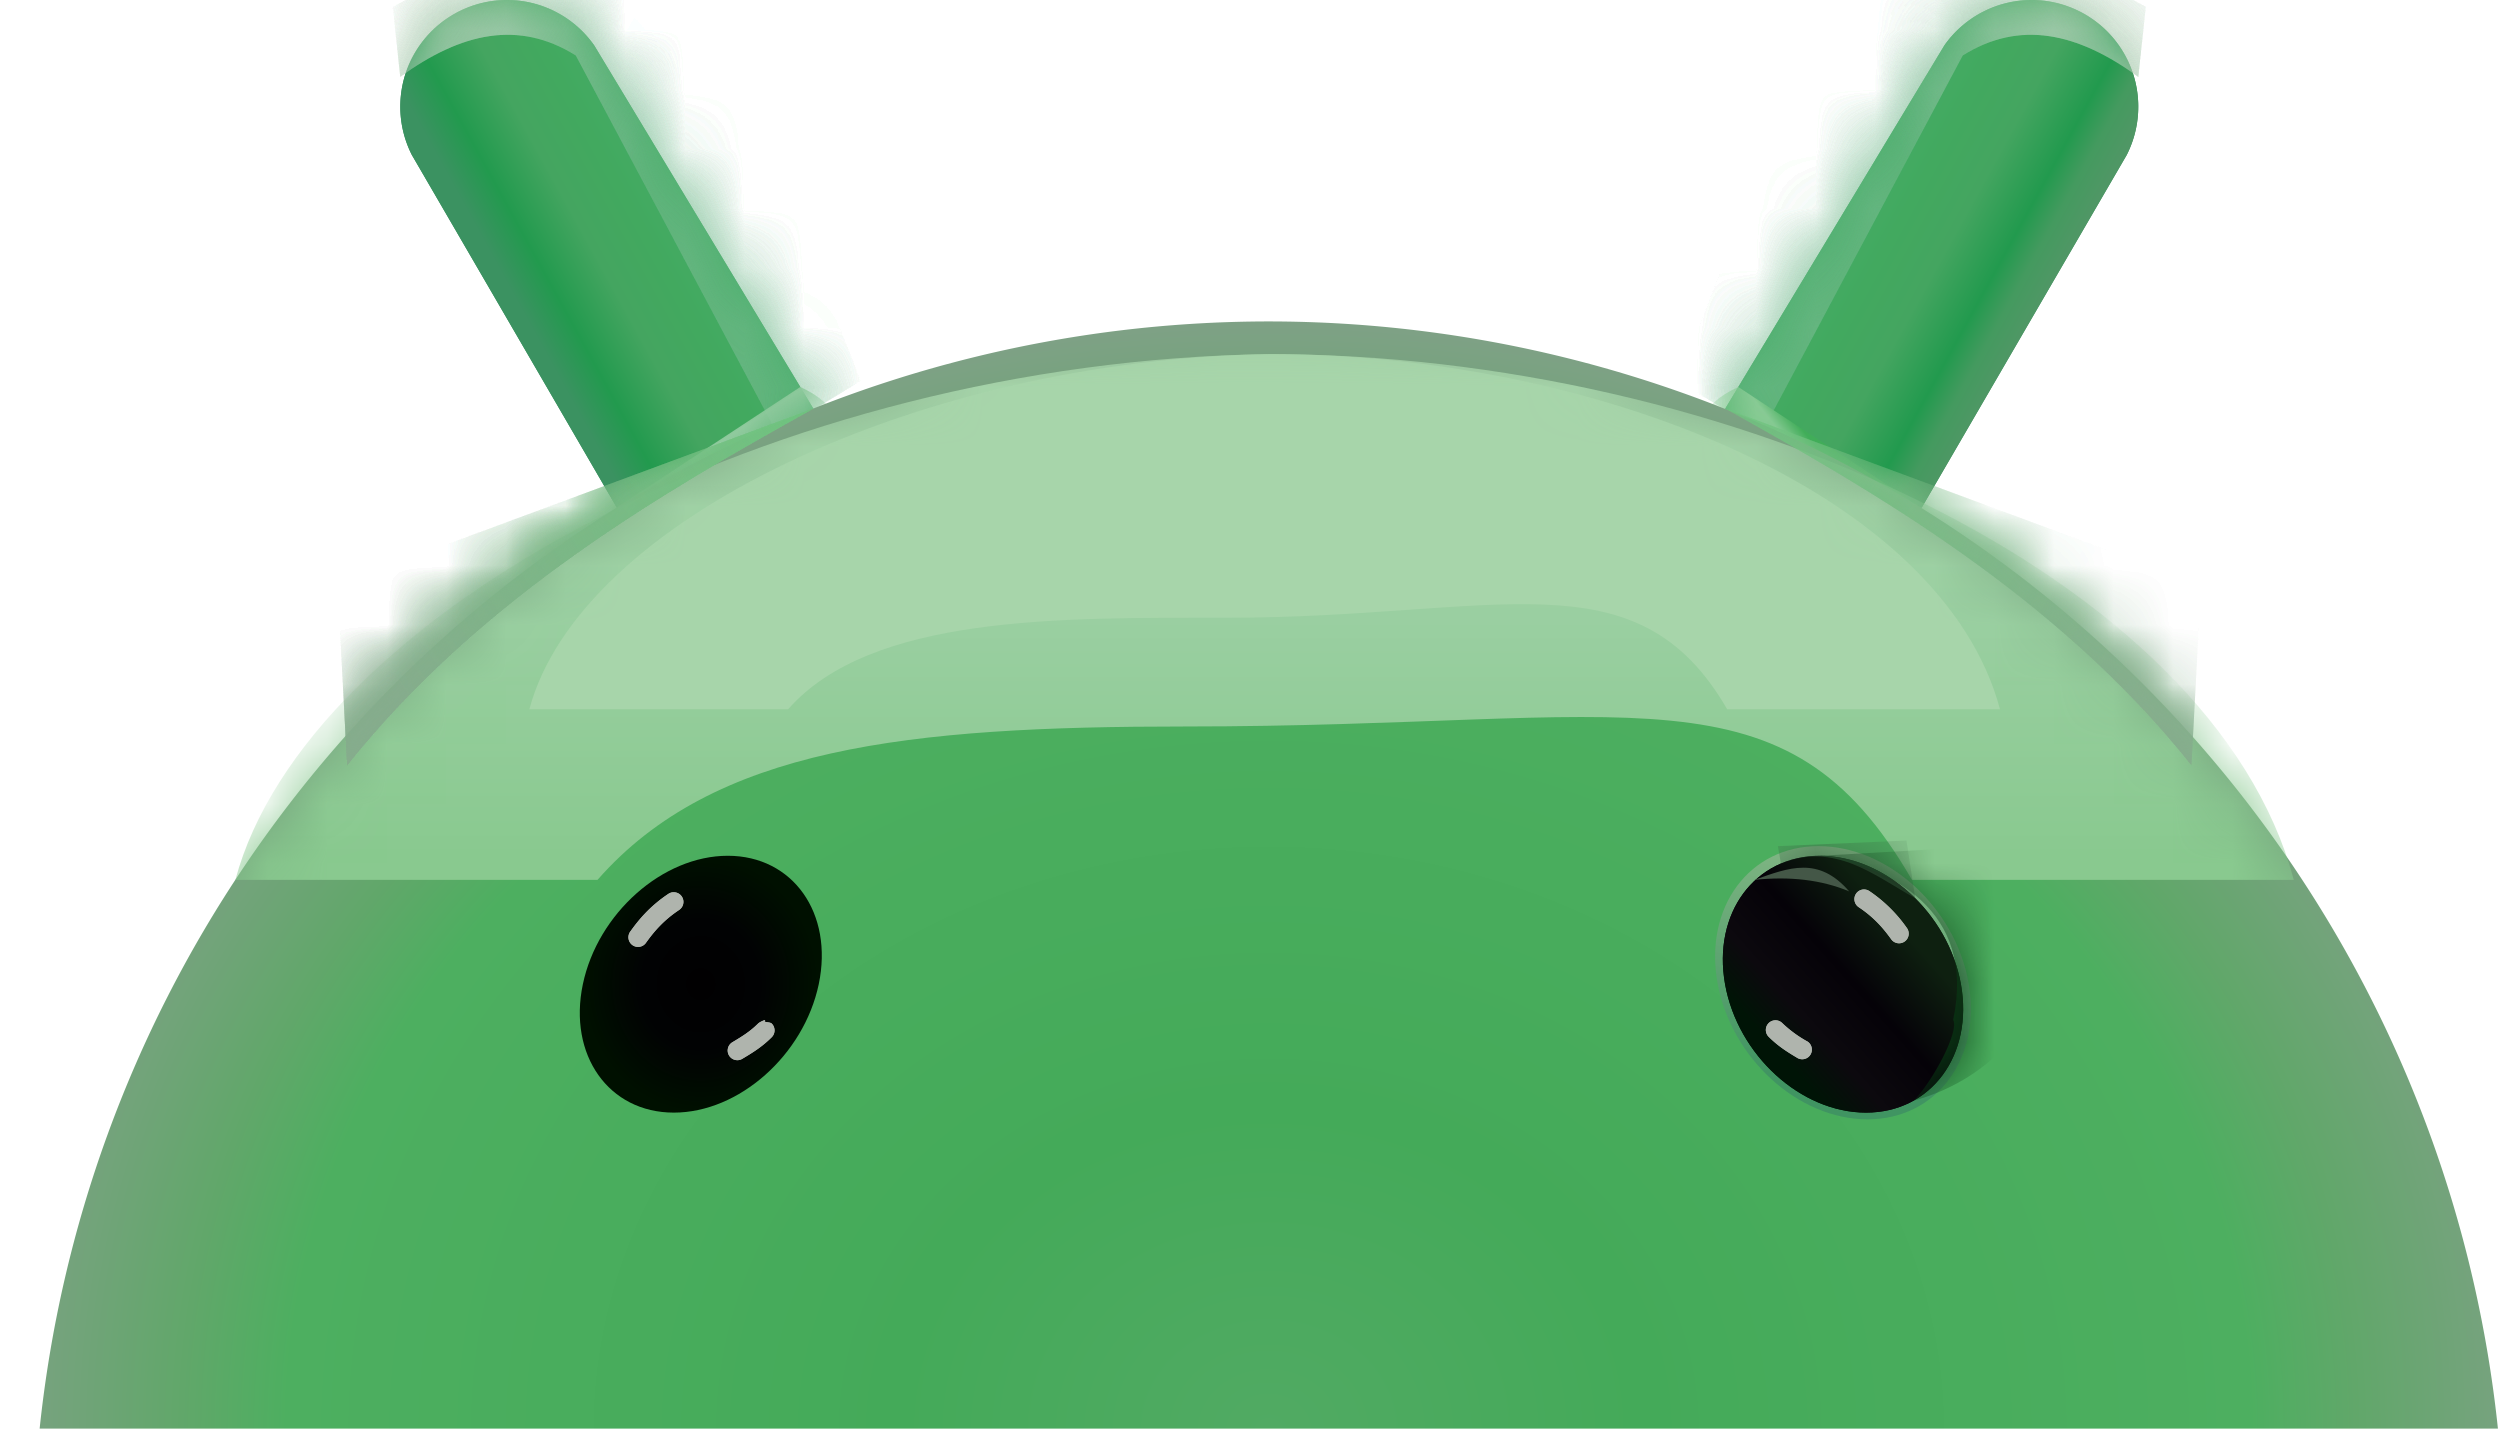 <svg xmlns="http://www.w3.org/2000/svg" width="42" height="24" fill="none"><g clip-path="url(#a)"><path fill="url(#b)" d="M8.516 0A1.792 1.792 0 0 0 6.92 2.605l3.442 5.923 2.458-.293.844-1.37-3.68-6.1A1.792 1.792 0 0 0 8.516 0Z"/><mask id="c" width="8" height="9" x="6" y="0" maskUnits="userSpaceOnUse" style="mask-type:luminance"><path fill="#fff" d="M8.516 0A1.792 1.792 0 0 0 6.92 2.605l3.442 5.923 2.458-.293.844-1.37L9.984.764A1.792 1.792 0 0 0 8.516 0Z"/></mask><g filter="url(#d)" mask="url(#c)"><path fill="url(#e)" d="M6.723 1.292c1.024-.745 1.99-.961 2.95-.36l3.37 6.326 1.418-.856-2.407-6.18-2.89-1.503L6.598.115l.126 1.177Z"/></g><mask id="f" width="8" height="9" x="6" y="0" maskUnits="userSpaceOnUse" style="mask-type:luminance"><path fill="#fff" d="M8.516 0A1.792 1.792 0 0 0 6.92 2.605l3.442 5.923 2.458-.293.844-1.37L9.984.764A1.792 1.792 0 0 0 8.516 0Z"/></mask><g filter="url(#g)" mask="url(#f)"><path fill="url(#h)" d="M6.723 1.292c1.024-.745 1.99-.961 2.95-.36l3.37 6.326 1.418-.856-2.407-6.18-2.89-1.503L6.598.115l.126 1.177Z"/></g><path fill="url(#i)" d="M8.516 0A1.792 1.792 0 0 0 6.92 2.605l3.442 5.923 2.458-.293.844-1.37-3.68-6.1A1.792 1.792 0 0 0 8.516 0Z"/><mask id="j" width="8" height="9" x="6" y="0" maskUnits="userSpaceOnUse" style="mask-type:luminance"><path fill="#fff" d="M8.516 0A1.792 1.792 0 0 0 6.92 2.605l3.442 5.923 2.458-.293.844-1.37L9.984.764A1.792 1.792 0 0 0 8.516 0Z"/></mask><g filter="url(#k)" mask="url(#j)"><path fill="url(#l)" d="M6.723 1.292c1.024-.745 1.99-.961 2.95-.36l3.37 6.326 1.418-.856-2.407-6.18-2.89-1.503L6.598.115l.126 1.177Z"/></g><mask id="m" width="8" height="9" x="6" y="0" maskUnits="userSpaceOnUse" style="mask-type:luminance"><path fill="#fff" d="M8.516 0A1.792 1.792 0 0 0 6.92 2.605l3.442 5.923 2.458-.293.844-1.37L9.984.764A1.792 1.792 0 0 0 8.516 0Z"/></mask><g filter="url(#n)" mask="url(#m)"><path fill="url(#o)" d="M6.723 1.292c1.024-.745 1.99-.961 2.95-.36l3.37 6.326 1.418-.856-2.407-6.18-2.89-1.503L6.598.115l.126 1.177Z"/></g><mask id="t" width="8" height="9" x="6" y="0" maskUnits="userSpaceOnUse" style="mask-type:luminance"><path fill="#fff" d="M8.516 0A1.792 1.792 0 0 0 6.92 2.605l3.442 5.923 2.458-.293.844-1.37-3.68-6.1A1.792 1.792 0 0 0 8.516 0Z"/><mask id="p" width="8" height="9" x="6" y="0" maskUnits="userSpaceOnUse" style="mask-type:luminance"><path fill="#fff" d="M8.516 0A1.792 1.792 0 0 0 6.92 2.605l3.442 5.923 2.458-.293.844-1.37L9.984.764A1.792 1.792 0 0 0 8.516 0Z"/></mask><g mask="url(#p)"><path fill="#fff" d="M6.723 1.292c1.024-.745 1.99-.961 2.95-.36l3.37 6.326 1.418-.856-2.407-6.18-2.89-1.503L6.598.115l.126 1.177Z"/></g><mask id="q" width="8" height="9" x="6" y="0" maskUnits="userSpaceOnUse" style="mask-type:luminance"><path fill="#fff" d="M8.516 0A1.792 1.792 0 0 0 6.92 2.605l3.442 5.923 2.458-.293.844-1.37L9.984.764A1.792 1.792 0 0 0 8.516 0Z"/></mask><g mask="url(#q)"><path fill="#fff" d="M6.723 1.292c1.024-.745 1.99-.961 2.95-.36l3.37 6.326 1.418-.856-2.407-6.18-2.89-1.503L6.598.115l.126 1.177Z"/></g><path fill="#fff" d="M8.516 0A1.792 1.792 0 0 0 6.92 2.605l3.442 5.923 2.458-.293.844-1.37-3.68-6.1A1.792 1.792 0 0 0 8.516 0Z"/><mask id="r" width="8" height="9" x="6" y="0" maskUnits="userSpaceOnUse" style="mask-type:luminance"><path fill="#fff" d="M8.516 0A1.792 1.792 0 0 0 6.92 2.605l3.442 5.923 2.458-.293.844-1.37L9.984.764A1.792 1.792 0 0 0 8.516 0Z"/></mask><g mask="url(#r)"><path fill="#fff" d="M6.723 1.292c1.024-.745 1.99-.961 2.95-.36l3.37 6.326 1.418-.856-2.407-6.18-2.89-1.503L6.598.115l.126 1.177Z"/></g><mask id="s" width="8" height="9" x="6" y="0" maskUnits="userSpaceOnUse" style="mask-type:luminance"><path fill="#fff" d="M8.516 0A1.792 1.792 0 0 0 6.92 2.605l3.442 5.923 2.458-.293.844-1.37L9.984.764A1.792 1.792 0 0 0 8.516 0Z"/></mask><g mask="url(#s)"><path fill="#fff" d="M6.723 1.292c1.024-.745 1.99-.961 2.95-.36l3.37 6.326 1.418-.856-2.407-6.18-2.89-1.503L6.598.115l.126 1.177Z"/></g></mask><g filter="url(#u)" mask="url(#t)"><path fill="url(#v)" d="m13.444 6.501-3.082 2.027 3.063.69c.32-.968 1.391-2.087.02-2.717Z"/></g><path fill="url(#w)" d="M34.132 0a1.792 1.792 0 0 1 1.596 2.605l-3.443 5.923-2.457-.293-.844-1.37 3.68-6.1A1.792 1.792 0 0 1 34.131 0Z"/><mask id="x" width="8" height="9" x="28" y="0" maskUnits="userSpaceOnUse" style="mask-type:luminance"><path fill="#fff" d="M34.132 0a1.792 1.792 0 0 1 1.596 2.605l-3.443 5.923-2.457-.293-.844-1.37 3.68-6.101A1.792 1.792 0 0 1 34.131 0Z"/></mask><g filter="url(#y)" mask="url(#x)"><path fill="url(#z)" d="M35.924 1.292c-1.023-.745-1.99-.961-2.95-.36l-3.37 6.326-1.418-.856 2.408-6.18 2.889-1.503L36.05.115l-.127 1.177Z"/></g><mask id="A" width="8" height="9" x="28" y="0" maskUnits="userSpaceOnUse" style="mask-type:luminance"><path fill="#fff" d="M34.132 0a1.792 1.792 0 0 1 1.596 2.605l-3.443 5.923-2.457-.293-.844-1.37 3.68-6.101A1.792 1.792 0 0 1 34.131 0Z"/></mask><g filter="url(#B)" mask="url(#A)"><path fill="url(#C)" d="M35.924 1.292c-1.023-.745-1.99-.961-2.95-.36l-3.37 6.326-1.418-.856 2.408-6.18 2.889-1.503L36.05.115l-.127 1.177Z"/></g><path fill="url(#D)" d="M34.132 0a1.792 1.792 0 0 1 1.596 2.605l-3.443 5.923-2.457-.293-.844-1.37 3.68-6.1A1.792 1.792 0 0 1 34.131 0Z"/><mask id="E" width="8" height="9" x="28" y="0" maskUnits="userSpaceOnUse" style="mask-type:luminance"><path fill="#fff" d="M34.132 0a1.792 1.792 0 0 1 1.596 2.605l-3.443 5.923-2.457-.293-.844-1.37 3.68-6.101A1.792 1.792 0 0 1 34.131 0Z"/></mask><g filter="url(#F)" mask="url(#E)"><path fill="url(#G)" d="M35.924 1.292c-1.023-.745-1.99-.961-2.95-.36l-3.37 6.326-1.418-.856 2.408-6.18 2.889-1.503L36.05.115l-.127 1.177Z"/></g><mask id="H" width="8" height="9" x="28" y="0" maskUnits="userSpaceOnUse" style="mask-type:luminance"><path fill="#fff" d="M34.132 0a1.792 1.792 0 0 1 1.596 2.605l-3.443 5.923-2.457-.293-.844-1.37 3.68-6.101A1.792 1.792 0 0 1 34.131 0Z"/></mask><g filter="url(#I)" mask="url(#H)"><path fill="url(#J)" d="M35.924 1.292c-1.023-.745-1.99-.961-2.95-.36l-3.37 6.326-1.418-.856 2.408-6.18 2.889-1.503L36.05.115l-.127 1.177Z"/></g><mask id="O" width="8" height="9" x="28" y="0" maskUnits="userSpaceOnUse" style="mask-type:luminance"><path fill="#fff" d="M34.132 0a1.792 1.792 0 0 1 1.596 2.605l-3.443 5.923-2.457-.293-.844-1.37 3.68-6.1A1.792 1.792 0 0 1 34.131 0Z"/><mask id="K" width="8" height="9" x="28" y="0" maskUnits="userSpaceOnUse" style="mask-type:luminance"><path fill="#fff" d="M34.132 0a1.792 1.792 0 0 1 1.596 2.605l-3.443 5.923-2.457-.293-.844-1.37 3.68-6.101A1.792 1.792 0 0 1 34.131 0Z"/></mask><g mask="url(#K)"><path fill="#fff" d="M35.924 1.292c-1.023-.745-1.99-.961-2.95-.36l-3.37 6.326-1.418-.856 2.408-6.18 2.889-1.503L36.05.115l-.127 1.177Z"/></g><mask id="L" width="8" height="9" x="28" y="0" maskUnits="userSpaceOnUse" style="mask-type:luminance"><path fill="#fff" d="M34.132 0a1.792 1.792 0 0 1 1.596 2.605l-3.443 5.923-2.457-.293-.844-1.37 3.68-6.101A1.792 1.792 0 0 1 34.131 0Z"/></mask><g mask="url(#L)"><path fill="#fff" d="M35.924 1.292c-1.023-.745-1.99-.961-2.95-.36l-3.37 6.326-1.418-.856 2.408-6.18 2.889-1.503L36.05.115l-.127 1.177Z"/></g><path fill="#fff" d="M34.132 0a1.792 1.792 0 0 1 1.596 2.605l-3.443 5.923-2.457-.293-.844-1.37 3.68-6.1A1.792 1.792 0 0 1 34.131 0Z"/><mask id="M" width="8" height="9" x="28" y="0" maskUnits="userSpaceOnUse" style="mask-type:luminance"><path fill="#fff" d="M34.132 0a1.792 1.792 0 0 1 1.596 2.605l-3.443 5.923-2.457-.293-.844-1.37 3.68-6.101A1.792 1.792 0 0 1 34.131 0Z"/></mask><g mask="url(#M)"><path fill="#fff" d="M35.924 1.292c-1.023-.745-1.99-.961-2.95-.36l-3.37 6.326-1.418-.856 2.408-6.18 2.889-1.503L36.05.115l-.127 1.177Z"/></g><mask id="N" width="8" height="9" x="28" y="0" maskUnits="userSpaceOnUse" style="mask-type:luminance"><path fill="#fff" d="M34.132 0a1.792 1.792 0 0 1 1.596 2.605l-3.443 5.923-2.457-.293-.844-1.37 3.68-6.101A1.792 1.792 0 0 1 34.131 0Z"/></mask><g mask="url(#N)"><path fill="#fff" d="M35.924 1.292c-1.023-.745-1.99-.961-2.95-.36l-3.37 6.326-1.418-.856 2.408-6.18 2.889-1.503L36.05.115l-.127 1.177Z"/></g></mask><g filter="url(#P)" mask="url(#O)"><path fill="url(#Q)" d="m29.203 6.501 3.082 2.027-3.063.69c-.32-.968-1.391-2.087-.019-2.717Z"/></g><path fill="url(#R)" d="M21.31 5.4A20.771 20.771 0 0 0 .666 24h41.299A20.771 20.771 0 0 0 21.309 5.4Z"/><g filter="url(#S)"><path fill="url(#T)" d="M31.373 18.805c-1.164 0-2.292-1.028-2.519-2.295-.227-1.268.533-2.295 1.697-2.295 1.165 0 2.293 1.027 2.52 2.295.227 1.267-.533 2.295-1.697 2.295Z"/></g><path fill="url(#U)" d="M31.349 18.692c-1.095 0-2.155-.966-2.368-2.157-.213-1.192.5-2.158 1.595-2.158 1.094 0 2.154.966 2.368 2.158.213 1.19-.501 2.157-1.595 2.157Z"/><mask id="V" width="42" height="20" x="0" y="5" maskUnits="userSpaceOnUse" style="mask-type:luminance"><path fill="#fff" d="M21.31 5.4A20.771 20.771 0 0 0 .666 24h41.299A20.771 20.771 0 0 0 21.309 5.4Z"/></mask><g filter="url(#W)" mask="url(#V)"><path fill="url(#X)" d="M3.954 14.782h6.084c1.954-2.227 5.208-2.577 9.875-2.577 7.606 0 10.074-1.119 12.208 2.577h6.415c-1.368-5.106-9.492-8.833-17.227-8.833-8.29.122-16.16 4.374-17.355 8.833Z"/></g><path fill="url(#Y)" d="M11.32 18.692c1.095 0 2.184-.966 2.435-2.157.25-1.192-.434-2.158-1.528-2.158s-2.184.966-2.435 2.158c-.25 1.19.434 2.157 1.528 2.157Z"/><mask id="Z" width="42" height="20" x="0" y="5" maskUnits="userSpaceOnUse" style="mask-type:luminance"><path fill="#fff" d="M21.31 5.4A20.771 20.771 0 0 0 .666 24h41.299A20.77 20.77 0 0 0 21.309 5.4Z"/></mask><g filter="url(#aa)" mask="url(#Z)"><path fill="#A7D5AA" d="M8.893 11.916h4.347c1.396-1.59 4.586-1.538 7.372-1.538 4.54 0 6.88-1.102 8.405 1.538H33.6c-.977-3.648-6.786-5.967-12.262-5.967-5.87.087-11.591 2.782-12.445 5.967Z"/></g><path fill="url(#ab)" d="M31.349 18.692c-1.095 0-2.155-.966-2.368-2.157-.213-1.192.5-2.158 1.595-2.158 1.094 0 2.154.966 2.368 2.158.213 1.19-.501 2.157-1.595 2.157Z"/><mask id="ac" width="5" height="5" x="28" y="14" maskUnits="userSpaceOnUse" style="mask-type:luminance"><path fill="#fff" d="M31.349 18.692c-1.095 0-2.155-.966-2.368-2.157-.213-1.192.5-2.158 1.595-2.158 1.094 0 2.154.966 2.368 2.158.213 1.19-.501 2.157-1.595 2.157Z"/></mask><g filter="url(#ad)" mask="url(#ac)"><path fill="#083E15" d="M32.153 18.49c.325-.338.768-1.168.66-1.356.396-1.854-1.073-2.569-2.237-2.757l2.838-.162s.63 1.914.668 2.046c.274.93-.768 1.918-1.929 2.229Z"/></g><g filter="url(#ae)"><path fill="#445747" d="M31.066 14.975c-.466-.195-.999-.256-1.592-.193.578-.206 1.076-.404 1.592.193Z"/></g><mask id="af" width="5" height="5" x="28" y="14" maskUnits="userSpaceOnUse" style="mask-type:luminance"><path fill="#fff" d="M31.349 18.692c-1.095 0-2.155-.966-2.368-2.157-.213-1.192.5-2.158 1.595-2.158 1.094 0 2.154.966 2.368 2.158.213 1.19-.501 2.157-1.595 2.157Z"/></mask><g filter="url(#ag)" mask="url(#af)"><path fill="#375F40" d="M29.92 14.508c.897-.366 1.555.19 2.256.583l-.147-.97-2.16.094.05.293Z"/></g><g filter="url(#ah)"><path fill="#AFB4AD" d="M31.32 14.943a.161.161 0 0 0-.139.073.162.162 0 0 0 .045.224c.27.18.425.37.553.548a.162.162 0 0 0 .263-.188 2.417 2.417 0 0 0-.636-.629.163.163 0 0 0-.086-.028Zm-20.005.047c-.03 0-.06.01-.086.027-.31.207-.5.437-.636.628a.162.162 0 1 0 .262.19c.128-.178.284-.368.554-.548a.162.162 0 0 0-.058-.294.18.18 0 0 0-.036-.003Zm1.535 2.158c.03-.03-.084.018-.114.048-.138.137-.275.22-.427.311a.162.162 0 1 0 .166.278c.153-.091.322-.192.49-.36a.162.162 0 0 0 0-.229c-.03-.03-.145-.017-.115-.048Zm16.978-.007a.162.162 0 0 0-.114.277c.168.168.338.269.49.36a.162.162 0 0 0 .165-.278 2.01 2.01 0 0 1-.426-.311.161.161 0 0 0-.115-.048Z"/></g><g filter="url(#ai)"><path fill="#AFB4AD" d="M31.32 14.943a.161.161 0 0 0-.139.073.162.162 0 0 0 .045.224c.27.18.425.37.553.548a.162.162 0 0 0 .263-.188 2.417 2.417 0 0 0-.636-.629.163.163 0 0 0-.086-.028Zm-20.005.047c-.03 0-.06.01-.086.027-.31.207-.5.437-.636.628a.162.162 0 1 0 .262.19c.128-.178.284-.368.554-.548a.162.162 0 0 0-.058-.294.18.18 0 0 0-.036-.003Zm1.535 2.158c.03-.03-.084.018-.114.048-.138.137-.275.22-.427.311a.162.162 0 1 0 .166.278c.153-.091.322-.192.49-.36a.162.162 0 0 0 0-.229c-.03-.03-.145-.017-.115-.048Zm16.978-.007a.162.162 0 0 0-.114.277c.168.168.338.269.49.36a.162.162 0 0 0 .165-.278 2.01 2.01 0 0 1-.426-.311.161.161 0 0 0-.115-.048Z"/></g><mask id="aj" width="42" height="20" x="0" y="5" maskUnits="userSpaceOnUse" style="mask-type:luminance"><path fill="#fff" d="M21.31 5.4A20.771 20.771 0 0 0 .666 24h41.299A20.771 20.771 0 0 0 21.309 5.4Z"/></mask><g filter="url(#ak)" mask="url(#aj)"><path fill="url(#al)" d="M13.664 6.865c-2.442 1.359-5.553 3.13-7.832 5.99L5.67 9.825l7.994-2.96Z"/></g><mask id="am" width="42" height="20" x="0" y="5" maskUnits="userSpaceOnUse" style="mask-type:luminance"><path fill="#fff" d="M21.31 5.4A20.771 20.771 0 0 0 .666 24h41.299A20.771 20.771 0 0 0 21.309 5.4Z"/></mask><g filter="url(#an)" mask="url(#am)"><path fill="url(#ao)" d="M13.664 6.865c-2.442 1.359-5.553 3.13-7.832 5.99L5.67 9.825l7.994-2.96Z"/></g><mask id="ap" width="42" height="20" x="0" y="5" maskUnits="userSpaceOnUse" style="mask-type:luminance"><path fill="#fff" d="M21.31 5.4A20.771 20.771 0 0 0 .666 24h41.299A20.771 20.771 0 0 0 21.309 5.4Z"/></mask><g filter="url(#aq)" mask="url(#ap)"><path fill="url(#ar)" d="M13.664 6.865c-2.442 1.359-5.553 3.13-7.832 5.99L5.67 9.825l7.994-2.96Z"/></g><mask id="as" width="42" height="20" x="0" y="5" maskUnits="userSpaceOnUse" style="mask-type:luminance"><path fill="#fff" d="M21.31 5.4A20.771 20.771 0 0 0 .666 24h41.299A20.771 20.771 0 0 0 21.309 5.4Z"/></mask><g filter="url(#at)" mask="url(#as)"><path fill="url(#au)" d="M13.664 6.865c-2.442 1.359-5.553 3.13-7.832 5.99L5.67 9.825l7.994-2.96Z"/></g><mask id="av" width="42" height="20" x="0" y="5" maskUnits="userSpaceOnUse" style="mask-type:luminance"><path fill="#fff" d="M21.338 5.4A20.771 20.771 0 0 1 41.981 24H.682A20.771 20.771 0 0 1 21.34 5.4Z"/></mask><g filter="url(#aw)" mask="url(#av)"><path fill="url(#ax)" d="M28.984 6.865c2.441 1.359 5.553 3.13 7.832 5.99l.162-3.031-7.994-2.96Z"/></g><mask id="ay" width="42" height="20" x="0" y="5" maskUnits="userSpaceOnUse" style="mask-type:luminance"><path fill="#fff" d="M21.338 5.4A20.771 20.771 0 0 1 41.981 24H.682A20.771 20.771 0 0 1 21.34 5.4Z"/></mask><g filter="url(#az)" mask="url(#ay)"><path fill="url(#aA)" d="M28.984 6.865c2.441 1.359 5.553 3.13 7.832 5.99l.162-3.031-7.994-2.96Z"/></g></g><defs><linearGradient id="b" x1="8.641" x2="11.824" y1="5.567" y2="3.814" gradientUnits="userSpaceOnUse"><stop offset=".078" stop-color="#3B9261"/><stop offset=".25" stop-color="#229A4E"/><stop offset=".5" stop-color="#44A560"/><stop offset=".75" stop-color="#42A95F"/><stop offset="1" stop-color="#44AC66"/></linearGradient><linearGradient id="e" x1="10.866" x2="7.528" y1="2.226" y2=".296" gradientUnits="userSpaceOnUse"><stop stop-color="#7CBC95" stop-opacity=".365"/><stop offset="1" stop-color="#B6D2BB" stop-opacity=".649"/></linearGradient><linearGradient id="h" x1="10.866" x2="7.528" y1="2.226" y2=".296" gradientUnits="userSpaceOnUse"><stop stop-color="#7CBC95" stop-opacity=".365"/><stop offset="1" stop-color="#B6D2BB" stop-opacity=".649"/></linearGradient><linearGradient id="i" x1="8.641" x2="11.824" y1="5.567" y2="3.814" gradientUnits="userSpaceOnUse"><stop offset=".078" stop-color="#3B9261"/><stop offset=".25" stop-color="#229A4E"/><stop offset=".5" stop-color="#44A560"/><stop offset=".75" stop-color="#42A95F"/><stop offset="1" stop-color="#44AC66"/></linearGradient><linearGradient id="l" x1="10.866" x2="7.528" y1="2.226" y2=".296" gradientUnits="userSpaceOnUse"><stop stop-color="#7CBC95" stop-opacity=".365"/><stop offset="1" stop-color="#B6D2BB" stop-opacity=".649"/></linearGradient><linearGradient id="o" x1="10.866" x2="7.528" y1="2.226" y2=".296" gradientUnits="userSpaceOnUse"><stop stop-color="#7CBC95" stop-opacity=".365"/><stop offset="1" stop-color="#B6D2BB" stop-opacity=".649"/></linearGradient><linearGradient id="v" x1="11.975" x2="13.062" y1="6.865" y2="8.528" gradientUnits="userSpaceOnUse"><stop stop-color="#4BB064"/><stop offset=".271" stop-color="#90CA9E"/><stop offset="1" stop-color="#90CA9E" stop-opacity="0"/></linearGradient><linearGradient id="w" x1="34.006" x2="30.823" y1="5.567" y2="3.814" gradientUnits="userSpaceOnUse"><stop offset=".078" stop-color="#3B9261"/><stop offset=".25" stop-color="#229A4E"/><stop offset=".5" stop-color="#44A560"/><stop offset=".75" stop-color="#42A95F"/><stop offset="1" stop-color="#44AC66"/></linearGradient><linearGradient id="z" x1="31.782" x2="35.119" y1="2.226" y2=".296" gradientUnits="userSpaceOnUse"><stop stop-color="#7CBC95" stop-opacity=".365"/><stop offset="1" stop-color="#B6D2BB" stop-opacity=".649"/></linearGradient><linearGradient id="C" x1="31.782" x2="35.119" y1="2.226" y2=".296" gradientUnits="userSpaceOnUse"><stop stop-color="#7CBC95" stop-opacity=".365"/><stop offset="1" stop-color="#B6D2BB" stop-opacity=".649"/></linearGradient><linearGradient id="D" x1="34.006" x2="30.823" y1="5.567" y2="3.814" gradientUnits="userSpaceOnUse"><stop stop-color="#4F9765"/><stop offset=".125" stop-color="#449A5F"/><stop offset=".25" stop-color="#229A4E"/><stop offset=".5" stop-color="#44A560"/><stop offset=".75" stop-color="#42A95F"/><stop offset="1" stop-color="#44AC66"/></linearGradient><linearGradient id="G" x1="31.782" x2="35.119" y1="2.226" y2=".296" gradientUnits="userSpaceOnUse"><stop stop-color="#7CBC95" stop-opacity=".365"/><stop offset="1" stop-color="#B6D2BB" stop-opacity=".649"/></linearGradient><linearGradient id="J" x1="31.782" x2="35.119" y1="2.226" y2=".296" gradientUnits="userSpaceOnUse"><stop stop-color="#7CBC95" stop-opacity=".365"/><stop offset="1" stop-color="#B6D2BB" stop-opacity=".649"/></linearGradient><linearGradient id="Q" x1="30.744" x2="29.828" y1="7.515" y2="8.235" gradientUnits="userSpaceOnUse"><stop offset=".156" stop-color="#41AD59"/><stop offset=".433" stop-color="#89CB95"/><stop offset="1" stop-color="#82CC8C"/></linearGradient><linearGradient id="T" x1="30.962" x2="31.714" y1="18.805" y2="14.341" gradientUnits="userSpaceOnUse"><stop offset=".117" stop-color="#409462"/><stop offset="1" stop-color="#83B785"/></linearGradient><linearGradient id="U" x1="31.929" x2="29.722" y1="15.559" y2="17.514" gradientUnits="userSpaceOnUse"><stop stop-color="#0E2010"/><stop offset=".409" stop-color="#050208"/><stop offset=".76" stop-color="#0C090E"/><stop offset="1" stop-color="#001406"/></linearGradient><linearGradient id="X" x1="21.309" x2="21.309" y1="5.949" y2="14.377" gradientUnits="userSpaceOnUse"><stop stop-color="#A7D4AA"/><stop offset=".526" stop-color="#9ACFA1"/><stop offset="1" stop-color="#89C98F"/></linearGradient><linearGradient id="ab" x1="31.929" x2="29.722" y1="15.559" y2="17.514" gradientUnits="userSpaceOnUse"><stop stop-color="#0E2010"/><stop offset=".409" stop-color="#050208"/><stop offset=".76" stop-color="#0C090E"/><stop offset="1" stop-color="#001406"/></linearGradient><linearGradient id="al" x1="6.724" x2="13.664" y1="11.756" y2="6.865" gradientUnits="userSpaceOnUse"><stop stop-color="#85AC8C"/><stop offset="1" stop-color="#6EC57E"/></linearGradient><linearGradient id="ao" x1="6.724" x2="13.664" y1="11.756" y2="6.865" gradientUnits="userSpaceOnUse"><stop stop-color="#85AC8C"/><stop offset="1" stop-color="#6EC57E"/></linearGradient><linearGradient id="ar" x1="6.724" x2="13.664" y1="11.756" y2="6.865" gradientUnits="userSpaceOnUse"><stop stop-color="#85AC8C"/><stop offset="1" stop-color="#6EC57E"/></linearGradient><linearGradient id="au" x1="6.724" x2="13.664" y1="11.756" y2="6.865" gradientUnits="userSpaceOnUse"><stop stop-color="#85AC8C"/><stop offset="1" stop-color="#6EC57E"/></linearGradient><linearGradient id="ax" x1="35.923" x2="28.984" y1="11.756" y2="6.865" gradientUnits="userSpaceOnUse"><stop stop-color="#85AC8C"/><stop offset="1" stop-color="#6EC57E"/></linearGradient><linearGradient id="aA" x1="35.923" x2="28.984" y1="11.756" y2="6.865" gradientUnits="userSpaceOnUse"><stop stop-color="#85AC8C"/><stop offset="1" stop-color="#6EC57E"/></linearGradient><filter id="d" width="19.272" height="19.946" x=".893" y="-6.985" color-interpolation-filters="sRGB" filterUnits="userSpaceOnUse"><feFlood flood-opacity="0" result="BackgroundImageFix"/><feBlend in="SourceGraphic" in2="BackgroundImageFix" result="shape"/><feGaussianBlur result="effect1_foregroundBlur_5440_36224" stdDeviation="2.852"/></filter><filter id="g" width="11.299" height="11.973" x="4.88" y="-2.998" color-interpolation-filters="sRGB" filterUnits="userSpaceOnUse"><feFlood flood-opacity="0" result="BackgroundImageFix"/><feBlend in="SourceGraphic" in2="BackgroundImageFix" result="shape"/><feGaussianBlur result="effect1_foregroundBlur_5440_36224" stdDeviation=".859"/></filter><filter id="k" width="19.272" height="19.946" x=".893" y="-6.985" color-interpolation-filters="sRGB" filterUnits="userSpaceOnUse"><feFlood flood-opacity="0" result="BackgroundImageFix"/><feBlend in="SourceGraphic" in2="BackgroundImageFix" result="shape"/><feGaussianBlur result="effect1_foregroundBlur_5440_36224" stdDeviation="2.852"/></filter><filter id="n" width="11.299" height="11.973" x="4.88" y="-2.998" color-interpolation-filters="sRGB" filterUnits="userSpaceOnUse"><feFlood flood-opacity="0" result="BackgroundImageFix"/><feBlend in="SourceGraphic" in2="BackgroundImageFix" result="shape"/><feGaussianBlur result="effect1_foregroundBlur_5440_36224" stdDeviation=".859"/></filter><filter id="u" width="11.6" height="10.554" x="6.444" y="2.583" color-interpolation-filters="sRGB" filterUnits="userSpaceOnUse"><feFlood flood-opacity="0" result="BackgroundImageFix"/><feBlend in="SourceGraphic" in2="BackgroundImageFix" result="shape"/><feGaussianBlur result="effect1_foregroundBlur_5440_36224" stdDeviation="1.959"/></filter><filter id="y" width="19.272" height="19.946" x="22.482" y="-6.985" color-interpolation-filters="sRGB" filterUnits="userSpaceOnUse"><feFlood flood-opacity="0" result="BackgroundImageFix"/><feBlend in="SourceGraphic" in2="BackgroundImageFix" result="shape"/><feGaussianBlur result="effect1_foregroundBlur_5440_36224" stdDeviation="2.852"/></filter><filter id="B" width="11.299" height="11.973" x="26.469" y="-2.998" color-interpolation-filters="sRGB" filterUnits="userSpaceOnUse"><feFlood flood-opacity="0" result="BackgroundImageFix"/><feBlend in="SourceGraphic" in2="BackgroundImageFix" result="shape"/><feGaussianBlur result="effect1_foregroundBlur_5440_36224" stdDeviation=".859"/></filter><filter id="F" width="19.272" height="19.946" x="22.482" y="-6.985" color-interpolation-filters="sRGB" filterUnits="userSpaceOnUse"><feFlood flood-opacity="0" result="BackgroundImageFix"/><feBlend in="SourceGraphic" in2="BackgroundImageFix" result="shape"/><feGaussianBlur result="effect1_foregroundBlur_5440_36224" stdDeviation="2.852"/></filter><filter id="I" width="11.299" height="11.973" x="26.469" y="-2.998" color-interpolation-filters="sRGB" filterUnits="userSpaceOnUse"><feFlood flood-opacity="0" result="BackgroundImageFix"/><feBlend in="SourceGraphic" in2="BackgroundImageFix" result="shape"/><feGaussianBlur result="effect1_foregroundBlur_5440_36224" stdDeviation=".859"/></filter><filter id="P" width="14.328" height="13.282" x="23.239" y="1.219" color-interpolation-filters="sRGB" filterUnits="userSpaceOnUse"><feFlood flood-opacity="0" result="BackgroundImageFix"/><feBlend in="SourceGraphic" in2="BackgroundImageFix" result="shape"/><feGaussianBlur result="effect1_foregroundBlur_5440_36224" stdDeviation="2.641"/></filter><filter id="S" width="9.987" height="10.28" x="25.969" y="11.37" color-interpolation-filters="sRGB" filterUnits="userSpaceOnUse"><feFlood flood-opacity="0" result="BackgroundImageFix"/><feBlend in="SourceGraphic" in2="BackgroundImageFix" result="shape"/><feGaussianBlur result="effect1_foregroundBlur_5440_36224" stdDeviation="1.423"/></filter><filter id="W" width="93.74" height="67.991" x="-25.625" y="-23.63" color-interpolation-filters="sRGB" filterUnits="userSpaceOnUse"><feFlood flood-opacity="0" result="BackgroundImageFix"/><feBlend in="SourceGraphic" in2="BackgroundImageFix" result="shape"/><feGaussianBlur result="effect1_foregroundBlur_5440_36224" stdDeviation="14.79"/></filter><filter id="aa" width="54.76" height="36.02" x="-6.133" y="-9.077" color-interpolation-filters="sRGB" filterUnits="userSpaceOnUse"><feFlood flood-opacity="0" result="BackgroundImageFix"/><feBlend in="SourceGraphic" in2="BackgroundImageFix" result="shape"/><feGaussianBlur result="effect1_foregroundBlur_5440_36224" stdDeviation="7.513"/></filter><filter id="ad" width="5.297" height="6.021" x="29.703" y="13.342" color-interpolation-filters="sRGB" filterUnits="userSpaceOnUse"><feFlood flood-opacity="0" result="BackgroundImageFix"/><feBlend in="SourceGraphic" in2="BackgroundImageFix" result="shape"/><feGaussianBlur result="effect1_foregroundBlur_5440_36224" stdDeviation=".436"/></filter><filter id="ae" width="3.328" height="2.133" x="28.606" y="13.71" color-interpolation-filters="sRGB" filterUnits="userSpaceOnUse"><feFlood flood-opacity="0" result="BackgroundImageFix"/><feBlend in="SourceGraphic" in2="BackgroundImageFix" result="shape"/><feGaussianBlur result="effect1_foregroundBlur_5440_36224" stdDeviation=".434"/></filter><filter id="ag" width="5.656" height="4.32" x="28.194" y="12.446" color-interpolation-filters="sRGB" filterUnits="userSpaceOnUse"><feFlood flood-opacity="0" result="BackgroundImageFix"/><feBlend in="SourceGraphic" in2="BackgroundImageFix" result="shape"/><feGaussianBlur result="effect1_foregroundBlur_5440_36224" stdDeviation=".837"/></filter><filter id="ah" width="26.948" height="8.304" x="7.843" y="12.224" color-interpolation-filters="sRGB" filterUnits="userSpaceOnUse"><feFlood flood-opacity="0" result="BackgroundImageFix"/><feBlend in="SourceGraphic" in2="BackgroundImageFix" result="shape"/><feGaussianBlur result="effect1_foregroundBlur_5440_36224" stdDeviation="1.36"/></filter><filter id="ai" width="23.044" height="4.401" x="9.794" y="14.175" color-interpolation-filters="sRGB" filterUnits="userSpaceOnUse"><feFlood flood-opacity="0" result="BackgroundImageFix"/><feBlend in="SourceGraphic" in2="BackgroundImageFix" result="shape"/><feGaussianBlur result="effect1_foregroundBlur_5440_36224" stdDeviation=".384"/></filter><filter id="ak" width="12.394" height="10.391" x="3.47" y="4.665" color-interpolation-filters="sRGB" filterUnits="userSpaceOnUse"><feFlood flood-opacity="0" result="BackgroundImageFix"/><feBlend in="SourceGraphic" in2="BackgroundImageFix" result="shape"/><feGaussianBlur result="effect1_foregroundBlur_5440_36224" stdDeviation="1.1"/></filter><filter id="an" width="8.299" height="6.296" x="5.517" y="6.712" color-interpolation-filters="sRGB" filterUnits="userSpaceOnUse"><feFlood flood-opacity="0" result="BackgroundImageFix"/><feBlend in="SourceGraphic" in2="BackgroundImageFix" result="shape"/><feGaussianBlur result="effect1_foregroundBlur_5440_36224" stdDeviation=".076"/></filter><filter id="aq" width="12.394" height="10.391" x="3.47" y="4.665" color-interpolation-filters="sRGB" filterUnits="userSpaceOnUse"><feFlood flood-opacity="0" result="BackgroundImageFix"/><feBlend in="SourceGraphic" in2="BackgroundImageFix" result="shape"/><feGaussianBlur result="effect1_foregroundBlur_5440_36224" stdDeviation="1.1"/></filter><filter id="at" width="8.299" height="6.296" x="5.517" y="6.712" color-interpolation-filters="sRGB" filterUnits="userSpaceOnUse"><feFlood flood-opacity="0" result="BackgroundImageFix"/><feBlend in="SourceGraphic" in2="BackgroundImageFix" result="shape"/><feGaussianBlur result="effect1_foregroundBlur_5440_36224" stdDeviation=".076"/></filter><filter id="aw" width="12.394" height="10.391" x="26.784" y="4.665" color-interpolation-filters="sRGB" filterUnits="userSpaceOnUse"><feFlood flood-opacity="0" result="BackgroundImageFix"/><feBlend in="SourceGraphic" in2="BackgroundImageFix" result="shape"/><feGaussianBlur result="effect1_foregroundBlur_5440_36224" stdDeviation="1.1"/></filter><filter id="az" width="8.299" height="6.296" x="28.832" y="6.712" color-interpolation-filters="sRGB" filterUnits="userSpaceOnUse"><feFlood flood-opacity="0" result="BackgroundImageFix"/><feBlend in="SourceGraphic" in2="BackgroundImageFix" result="shape"/><feGaussianBlur result="effect1_foregroundBlur_5440_36224" stdDeviation=".076"/></filter><radialGradient id="R" cx="0" cy="0" r="1" gradientTransform="matrix(21.557 0 0 18.6 21.316 24)" gradientUnits="userSpaceOnUse"><stop stop-color="#51AA63"/><stop offset=".287" stop-color="#44AA59"/><stop offset=".764" stop-color="#4DAF60"/><stop offset=".846" stop-color="#61A76A"/><stop offset="1" stop-color="#7FA186"/></radialGradient><radialGradient id="Y" cx="0" cy="0" r="1" gradientTransform="matrix(1.981 0 0 2.157 11.774 16.535)" gradientUnits="userSpaceOnUse"><stop stop-color="#010001"/><stop offset=".5" stop-color="#010203"/><stop offset="1" stop-color="#001000"/></radialGradient><clipPath id="a"><path fill="#fff" d="M.667 0h41.315v24H.667z"/></clipPath></defs></svg>
